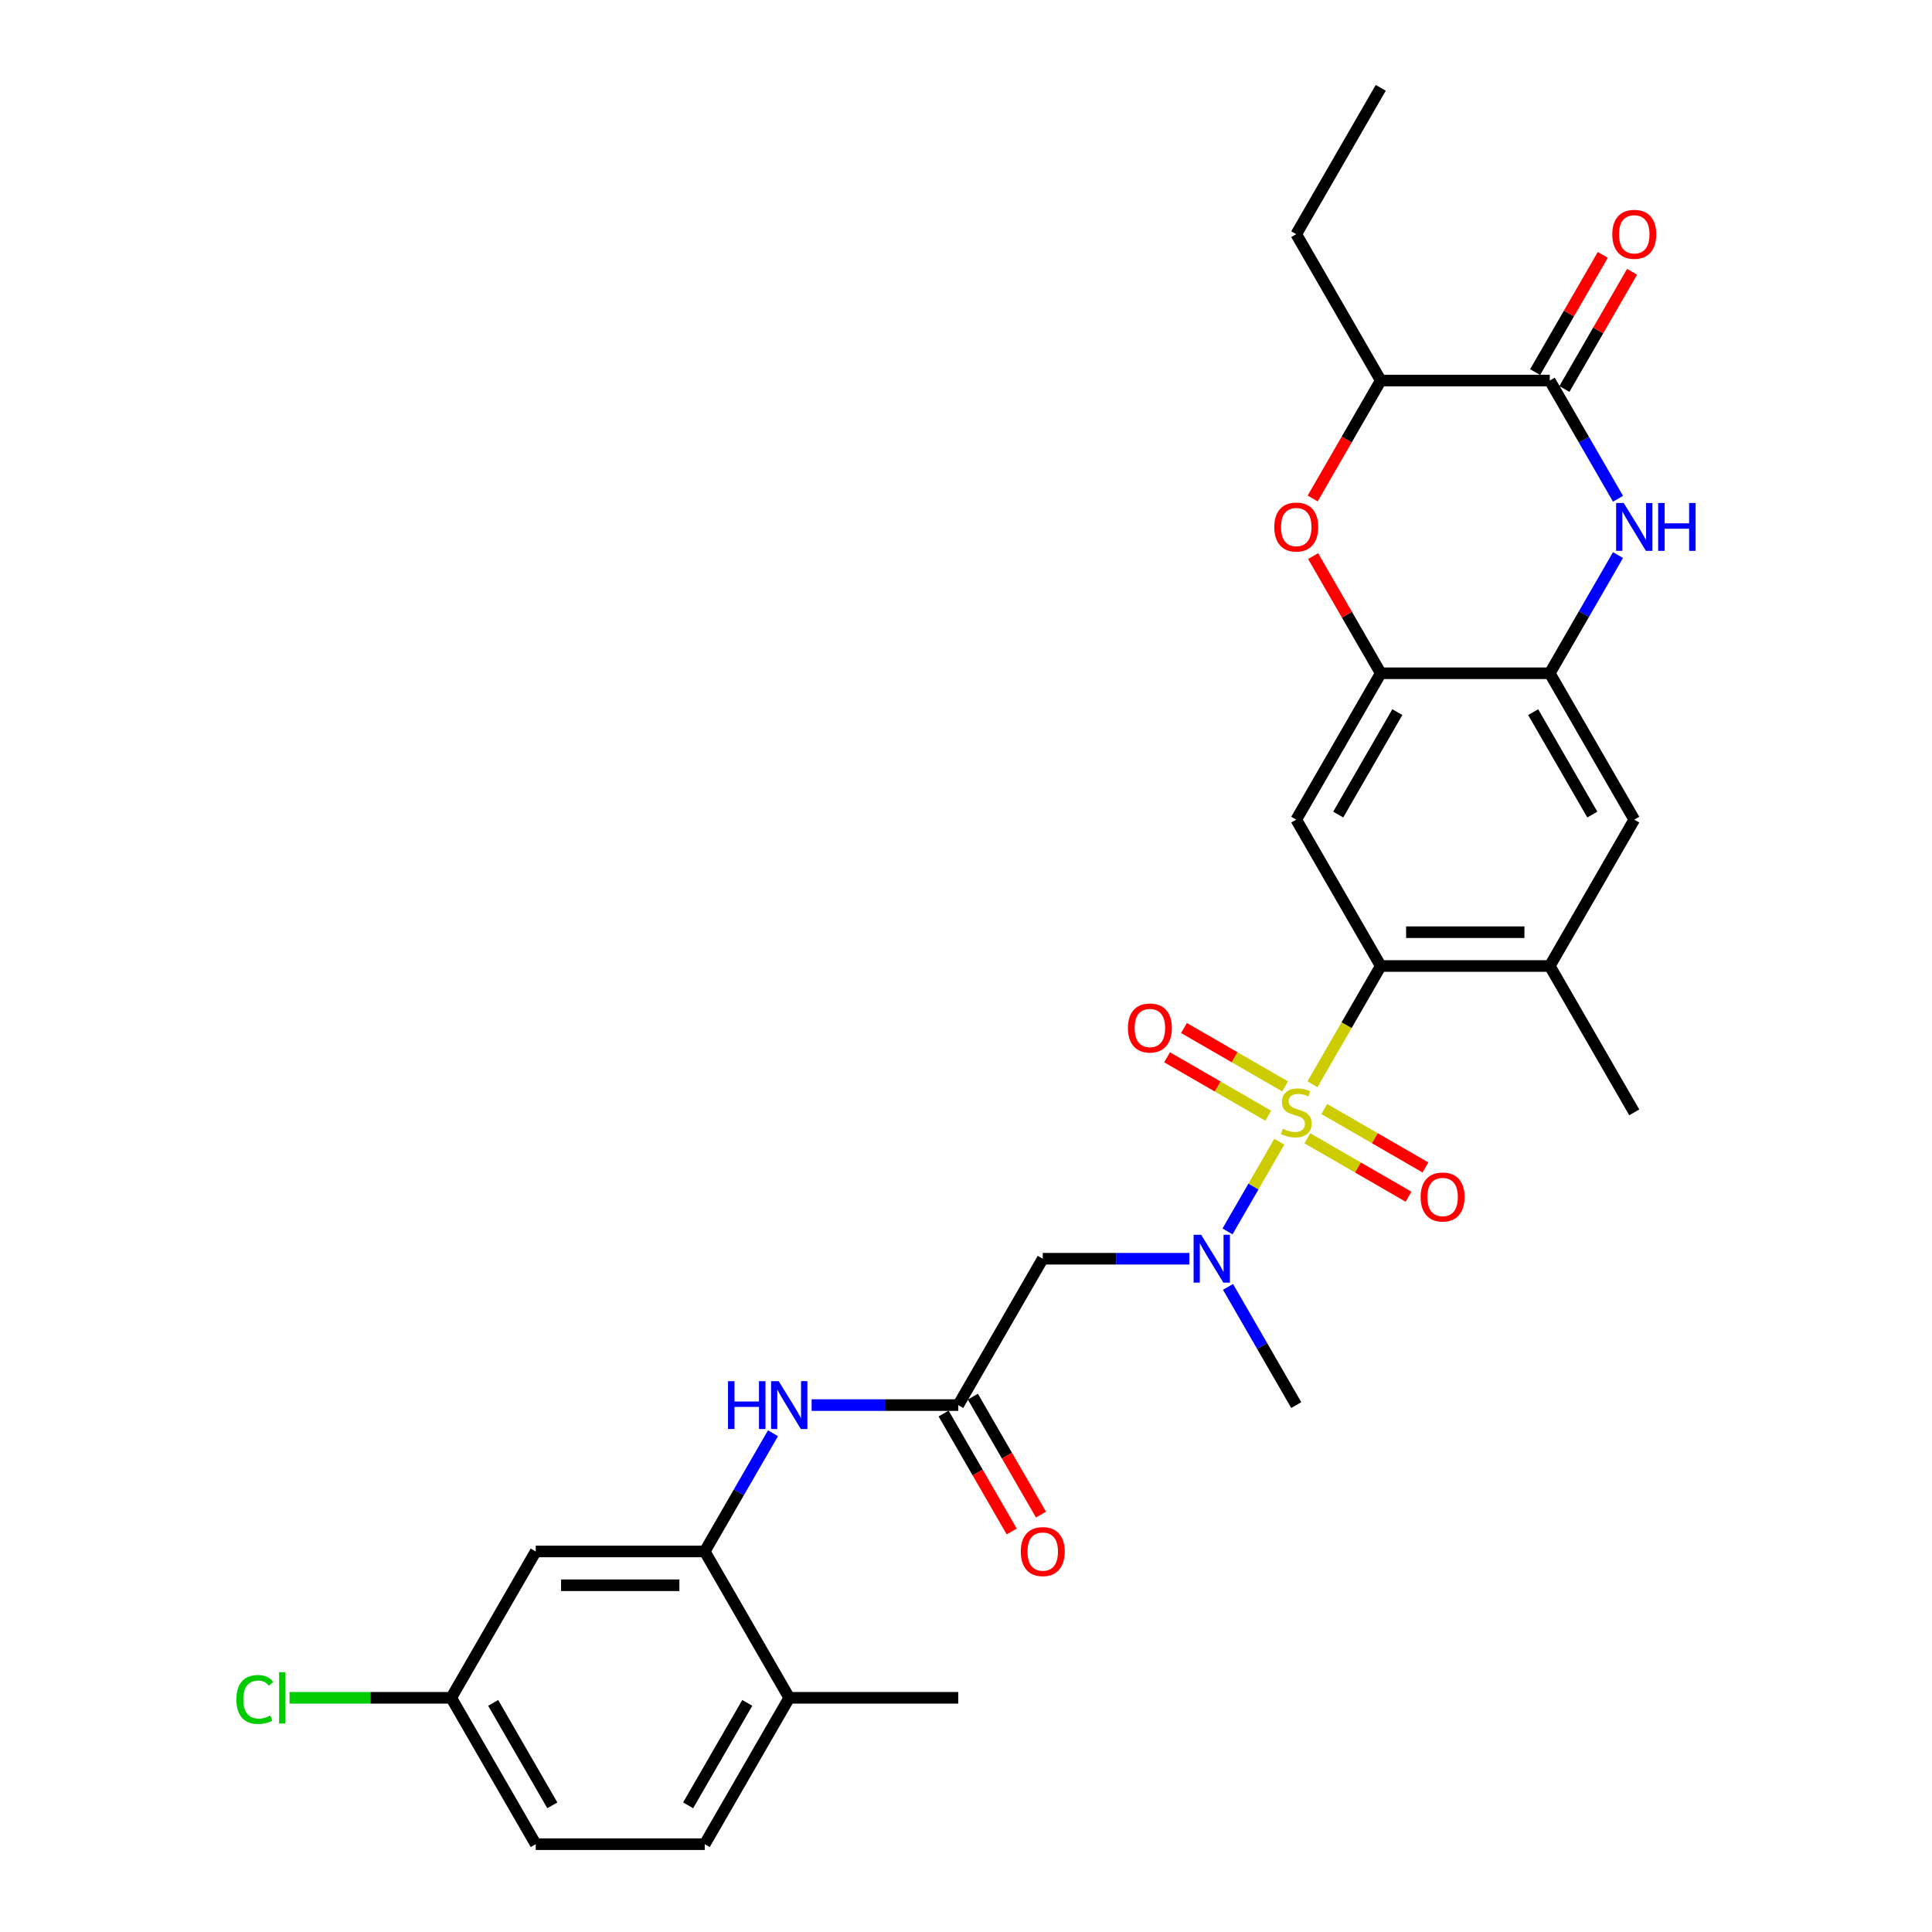 <?xml version='1.0' encoding='iso-8859-1'?>
<svg version='1.1' baseProfile='full'
              xmlns='http://www.w3.org/2000/svg'
                      xmlns:rdkit='http://www.rdkit.org/xml'
                      xmlns:xlink='http://www.w3.org/1999/xlink'
                  xml:space='preserve'
width='1000px' height='1000px' viewBox='0 0 1000 1000'>
<!-- END OF HEADER -->
<rect style='opacity:1.0;fill:#FFFFFF;stroke:none' width='1000' height='1000' x='0' y='0'> </rect>
<path class='bond-0' d='M 679.333,561.219 L 697.006,530.609' style='fill:none;fill-rule:evenodd;stroke:#CCCC00;stroke-width:6px;stroke-linecap:butt;stroke-linejoin:miter;stroke-opacity:1' />
<path class='bond-0' d='M 697.006,530.609 L 714.678,500' style='fill:none;fill-rule:evenodd;stroke:#000000;stroke-width:6px;stroke-linecap:butt;stroke-linejoin:miter;stroke-opacity:1' />
<path class='bond-2' d='M 662.162,590.961 L 648.762,614.171' style='fill:none;fill-rule:evenodd;stroke:#CCCC00;stroke-width:6px;stroke-linecap:butt;stroke-linejoin:miter;stroke-opacity:1' />
<path class='bond-2' d='M 648.762,614.171 L 635.362,637.38' style='fill:none;fill-rule:evenodd;stroke:#0000FF;stroke-width:6px;stroke-linecap:butt;stroke-linejoin:miter;stroke-opacity:1' />
<path class='bond-15' d='M 665.183,562.333 L 639.003,547.218' style='fill:none;fill-rule:evenodd;stroke:#CCCC00;stroke-width:6px;stroke-linecap:butt;stroke-linejoin:miter;stroke-opacity:1' />
<path class='bond-15' d='M 639.003,547.218 L 612.822,532.103' style='fill:none;fill-rule:evenodd;stroke:#FF0000;stroke-width:6px;stroke-linecap:butt;stroke-linejoin:miter;stroke-opacity:1' />
<path class='bond-15' d='M 656.436,577.485 L 630.255,562.369' style='fill:none;fill-rule:evenodd;stroke:#CCCC00;stroke-width:6px;stroke-linecap:butt;stroke-linejoin:miter;stroke-opacity:1' />
<path class='bond-15' d='M 630.255,562.369 L 604.075,547.254' style='fill:none;fill-rule:evenodd;stroke:#FF0000;stroke-width:6px;stroke-linecap:butt;stroke-linejoin:miter;stroke-opacity:1' />
<path class='bond-16' d='M 676.695,589.182 L 702.876,604.297' style='fill:none;fill-rule:evenodd;stroke:#CCCC00;stroke-width:6px;stroke-linecap:butt;stroke-linejoin:miter;stroke-opacity:1' />
<path class='bond-16' d='M 702.876,604.297 L 729.057,619.413' style='fill:none;fill-rule:evenodd;stroke:#FF0000;stroke-width:6px;stroke-linecap:butt;stroke-linejoin:miter;stroke-opacity:1' />
<path class='bond-16' d='M 685.443,574.03 L 711.624,589.146' style='fill:none;fill-rule:evenodd;stroke:#CCCC00;stroke-width:6px;stroke-linecap:butt;stroke-linejoin:miter;stroke-opacity:1' />
<path class='bond-16' d='M 711.624,589.146 L 737.804,604.261' style='fill:none;fill-rule:evenodd;stroke:#FF0000;stroke-width:6px;stroke-linecap:butt;stroke-linejoin:miter;stroke-opacity:1' />
<path class='bond-4' d='M 714.678,500 L 670.939,424.242' style='fill:none;fill-rule:evenodd;stroke:#000000;stroke-width:6px;stroke-linecap:butt;stroke-linejoin:miter;stroke-opacity:1' />
<path class='bond-11' d='M 714.678,500 L 802.155,500' style='fill:none;fill-rule:evenodd;stroke:#000000;stroke-width:6px;stroke-linecap:butt;stroke-linejoin:miter;stroke-opacity:1' />
<path class='bond-11' d='M 727.8,482.505 L 789.034,482.505' style='fill:none;fill-rule:evenodd;stroke:#000000;stroke-width:6px;stroke-linecap:butt;stroke-linejoin:miter;stroke-opacity:1' />
<path class='bond-1' d='M 837.48,287.301 L 819.818,317.893' style='fill:none;fill-rule:evenodd;stroke:#0000FF;stroke-width:6px;stroke-linecap:butt;stroke-linejoin:miter;stroke-opacity:1' />
<path class='bond-1' d='M 819.818,317.893 L 802.155,348.485' style='fill:none;fill-rule:evenodd;stroke:#000000;stroke-width:6px;stroke-linecap:butt;stroke-linejoin:miter;stroke-opacity:1' />
<path class='bond-3' d='M 837.48,258.154 L 819.818,227.562' style='fill:none;fill-rule:evenodd;stroke:#0000FF;stroke-width:6px;stroke-linecap:butt;stroke-linejoin:miter;stroke-opacity:1' />
<path class='bond-3' d='M 819.818,227.562 L 802.155,196.97' style='fill:none;fill-rule:evenodd;stroke:#000000;stroke-width:6px;stroke-linecap:butt;stroke-linejoin:miter;stroke-opacity:1' />
<path class='bond-8' d='M 615.619,651.515 L 577.671,651.515' style='fill:none;fill-rule:evenodd;stroke:#0000FF;stroke-width:6px;stroke-linecap:butt;stroke-linejoin:miter;stroke-opacity:1' />
<path class='bond-8' d='M 577.671,651.515 L 539.723,651.515' style='fill:none;fill-rule:evenodd;stroke:#000000;stroke-width:6px;stroke-linecap:butt;stroke-linejoin:miter;stroke-opacity:1' />
<path class='bond-25' d='M 635.615,666.089 L 653.277,696.681' style='fill:none;fill-rule:evenodd;stroke:#0000FF;stroke-width:6px;stroke-linecap:butt;stroke-linejoin:miter;stroke-opacity:1' />
<path class='bond-25' d='M 653.277,696.681 L 670.939,727.273' style='fill:none;fill-rule:evenodd;stroke:#000000;stroke-width:6px;stroke-linecap:butt;stroke-linejoin:miter;stroke-opacity:1' />
<path class='bond-18' d='M 809.731,201.344 L 827.242,171.014' style='fill:none;fill-rule:evenodd;stroke:#000000;stroke-width:6px;stroke-linecap:butt;stroke-linejoin:miter;stroke-opacity:1' />
<path class='bond-18' d='M 827.242,171.014 L 844.753,140.685' style='fill:none;fill-rule:evenodd;stroke:#FF0000;stroke-width:6px;stroke-linecap:butt;stroke-linejoin:miter;stroke-opacity:1' />
<path class='bond-18' d='M 794.58,192.596 L 812.09,162.266' style='fill:none;fill-rule:evenodd;stroke:#000000;stroke-width:6px;stroke-linecap:butt;stroke-linejoin:miter;stroke-opacity:1' />
<path class='bond-18' d='M 812.09,162.266 L 829.601,131.937' style='fill:none;fill-rule:evenodd;stroke:#FF0000;stroke-width:6px;stroke-linecap:butt;stroke-linejoin:miter;stroke-opacity:1' />
<path class='bond-31' d='M 802.155,196.97 L 714.678,196.97' style='fill:none;fill-rule:evenodd;stroke:#000000;stroke-width:6px;stroke-linecap:butt;stroke-linejoin:miter;stroke-opacity:1' />
<path class='bond-5' d='M 670.939,424.242 L 714.678,348.485' style='fill:none;fill-rule:evenodd;stroke:#000000;stroke-width:6px;stroke-linecap:butt;stroke-linejoin:miter;stroke-opacity:1' />
<path class='bond-5' d='M 692.652,421.627 L 723.269,368.596' style='fill:none;fill-rule:evenodd;stroke:#000000;stroke-width:6px;stroke-linecap:butt;stroke-linejoin:miter;stroke-opacity:1' />
<path class='bond-7' d='M 714.678,348.485 L 697.167,318.155' style='fill:none;fill-rule:evenodd;stroke:#000000;stroke-width:6px;stroke-linecap:butt;stroke-linejoin:miter;stroke-opacity:1' />
<path class='bond-7' d='M 697.167,318.155 L 679.657,287.826' style='fill:none;fill-rule:evenodd;stroke:#FF0000;stroke-width:6px;stroke-linecap:butt;stroke-linejoin:miter;stroke-opacity:1' />
<path class='bond-30' d='M 714.678,348.485 L 802.155,348.485' style='fill:none;fill-rule:evenodd;stroke:#000000;stroke-width:6px;stroke-linecap:butt;stroke-linejoin:miter;stroke-opacity:1' />
<path class='bond-6' d='M 802.155,348.485 L 845.894,424.242' style='fill:none;fill-rule:evenodd;stroke:#000000;stroke-width:6px;stroke-linecap:butt;stroke-linejoin:miter;stroke-opacity:1' />
<path class='bond-6' d='M 793.565,368.596 L 824.182,421.627' style='fill:none;fill-rule:evenodd;stroke:#000000;stroke-width:6px;stroke-linecap:butt;stroke-linejoin:miter;stroke-opacity:1' />
<path class='bond-13' d='M 679.434,258.014 L 697.056,227.492' style='fill:none;fill-rule:evenodd;stroke:#FF0000;stroke-width:6px;stroke-linecap:butt;stroke-linejoin:miter;stroke-opacity:1' />
<path class='bond-13' d='M 697.056,227.492 L 714.678,196.97' style='fill:none;fill-rule:evenodd;stroke:#000000;stroke-width:6px;stroke-linecap:butt;stroke-linejoin:miter;stroke-opacity:1' />
<path class='bond-9' d='M 539.723,651.515 L 495.985,727.273' style='fill:none;fill-rule:evenodd;stroke:#000000;stroke-width:6px;stroke-linecap:butt;stroke-linejoin:miter;stroke-opacity:1' />
<path class='bond-12' d='M 495.985,727.273 L 458.037,727.273' style='fill:none;fill-rule:evenodd;stroke:#000000;stroke-width:6px;stroke-linecap:butt;stroke-linejoin:miter;stroke-opacity:1' />
<path class='bond-12' d='M 458.037,727.273 L 420.089,727.273' style='fill:none;fill-rule:evenodd;stroke:#0000FF;stroke-width:6px;stroke-linecap:butt;stroke-linejoin:miter;stroke-opacity:1' />
<path class='bond-20' d='M 488.409,731.647 L 506.031,762.169' style='fill:none;fill-rule:evenodd;stroke:#000000;stroke-width:6px;stroke-linecap:butt;stroke-linejoin:miter;stroke-opacity:1' />
<path class='bond-20' d='M 506.031,762.169 L 523.653,792.69' style='fill:none;fill-rule:evenodd;stroke:#FF0000;stroke-width:6px;stroke-linecap:butt;stroke-linejoin:miter;stroke-opacity:1' />
<path class='bond-20' d='M 503.561,722.899 L 521.182,753.421' style='fill:none;fill-rule:evenodd;stroke:#000000;stroke-width:6px;stroke-linecap:butt;stroke-linejoin:miter;stroke-opacity:1' />
<path class='bond-20' d='M 521.182,753.421 L 538.804,783.943' style='fill:none;fill-rule:evenodd;stroke:#FF0000;stroke-width:6px;stroke-linecap:butt;stroke-linejoin:miter;stroke-opacity:1' />
<path class='bond-10' d='M 364.769,803.03 L 382.431,772.438' style='fill:none;fill-rule:evenodd;stroke:#000000;stroke-width:6px;stroke-linecap:butt;stroke-linejoin:miter;stroke-opacity:1' />
<path class='bond-10' d='M 382.431,772.438 L 400.093,741.846' style='fill:none;fill-rule:evenodd;stroke:#0000FF;stroke-width:6px;stroke-linecap:butt;stroke-linejoin:miter;stroke-opacity:1' />
<path class='bond-17' d='M 364.769,803.03 L 277.292,803.03' style='fill:none;fill-rule:evenodd;stroke:#000000;stroke-width:6px;stroke-linecap:butt;stroke-linejoin:miter;stroke-opacity:1' />
<path class='bond-17' d='M 351.647,820.526 L 290.413,820.526' style='fill:none;fill-rule:evenodd;stroke:#000000;stroke-width:6px;stroke-linecap:butt;stroke-linejoin:miter;stroke-opacity:1' />
<path class='bond-19' d='M 364.769,803.03 L 408.507,878.788' style='fill:none;fill-rule:evenodd;stroke:#000000;stroke-width:6px;stroke-linecap:butt;stroke-linejoin:miter;stroke-opacity:1' />
<path class='bond-14' d='M 802.155,500 L 845.894,424.242' style='fill:none;fill-rule:evenodd;stroke:#000000;stroke-width:6px;stroke-linecap:butt;stroke-linejoin:miter;stroke-opacity:1' />
<path class='bond-26' d='M 802.155,500 L 845.894,575.758' style='fill:none;fill-rule:evenodd;stroke:#000000;stroke-width:6px;stroke-linecap:butt;stroke-linejoin:miter;stroke-opacity:1' />
<path class='bond-27' d='M 714.678,196.97 L 670.939,121.212' style='fill:none;fill-rule:evenodd;stroke:#000000;stroke-width:6px;stroke-linecap:butt;stroke-linejoin:miter;stroke-opacity:1' />
<path class='bond-22' d='M 277.292,803.03 L 233.553,878.788' style='fill:none;fill-rule:evenodd;stroke:#000000;stroke-width:6px;stroke-linecap:butt;stroke-linejoin:miter;stroke-opacity:1' />
<path class='bond-21' d='M 408.507,878.788 L 364.769,954.545' style='fill:none;fill-rule:evenodd;stroke:#000000;stroke-width:6px;stroke-linecap:butt;stroke-linejoin:miter;stroke-opacity:1' />
<path class='bond-21' d='M 386.795,881.404 L 356.178,934.434' style='fill:none;fill-rule:evenodd;stroke:#000000;stroke-width:6px;stroke-linecap:butt;stroke-linejoin:miter;stroke-opacity:1' />
<path class='bond-28' d='M 408.507,878.788 L 495.985,878.788' style='fill:none;fill-rule:evenodd;stroke:#000000;stroke-width:6px;stroke-linecap:butt;stroke-linejoin:miter;stroke-opacity:1' />
<path class='bond-23' d='M 364.769,954.545 L 277.292,954.545' style='fill:none;fill-rule:evenodd;stroke:#000000;stroke-width:6px;stroke-linecap:butt;stroke-linejoin:miter;stroke-opacity:1' />
<path class='bond-24' d='M 233.553,878.788 L 191.712,878.788' style='fill:none;fill-rule:evenodd;stroke:#000000;stroke-width:6px;stroke-linecap:butt;stroke-linejoin:miter;stroke-opacity:1' />
<path class='bond-24' d='M 191.712,878.788 L 149.872,878.788' style='fill:none;fill-rule:evenodd;stroke:#00CC00;stroke-width:6px;stroke-linecap:butt;stroke-linejoin:miter;stroke-opacity:1' />
<path class='bond-32' d='M 233.553,878.788 L 277.292,954.545' style='fill:none;fill-rule:evenodd;stroke:#000000;stroke-width:6px;stroke-linecap:butt;stroke-linejoin:miter;stroke-opacity:1' />
<path class='bond-32' d='M 255.265,881.404 L 285.882,934.434' style='fill:none;fill-rule:evenodd;stroke:#000000;stroke-width:6px;stroke-linecap:butt;stroke-linejoin:miter;stroke-opacity:1' />
<path class='bond-29' d='M 670.939,121.212 L 714.678,45.455' style='fill:none;fill-rule:evenodd;stroke:#000000;stroke-width:6px;stroke-linecap:butt;stroke-linejoin:miter;stroke-opacity:1' />
<path  class='atom-0' d='M 663.941 584.26
Q 664.221 584.365, 665.376 584.855
Q 666.531 585.345, 667.79 585.66
Q 669.085 585.94, 670.345 585.94
Q 672.689 585.94, 674.054 584.82
Q 675.418 583.666, 675.418 581.671
Q 675.418 580.306, 674.718 579.467
Q 674.054 578.627, 673.004 578.172
Q 671.954 577.717, 670.205 577.192
Q 668 576.527, 666.671 575.898
Q 665.376 575.268, 664.431 573.938
Q 663.521 572.608, 663.521 570.369
Q 663.521 567.255, 665.621 565.33
Q 667.755 563.406, 671.954 563.406
Q 674.823 563.406, 678.078 564.77
L 677.273 567.465
Q 674.299 566.24, 672.059 566.24
Q 669.645 566.24, 668.315 567.255
Q 666.985 568.235, 667.02 569.949
Q 667.02 571.279, 667.685 572.084
Q 668.385 572.888, 669.365 573.343
Q 670.38 573.798, 672.059 574.323
Q 674.299 575.023, 675.628 575.723
Q 676.958 576.422, 677.903 577.857
Q 678.882 579.257, 678.882 581.671
Q 678.882 585.1, 676.573 586.955
Q 674.299 588.774, 670.485 588.774
Q 668.28 588.774, 666.601 588.284
Q 664.956 587.829, 662.996 587.025
L 663.941 584.26
' fill='#CCCC00'/>
<path  class='atom-2' d='M 840.418 260.34
L 848.536 273.462
Q 849.341 274.757, 850.635 277.101
Q 851.93 279.446, 852 279.585
L 852 260.34
L 855.289 260.34
L 855.289 285.114
L 851.895 285.114
L 843.182 270.768
Q 842.168 269.088, 841.083 267.164
Q 840.033 265.239, 839.718 264.644
L 839.718 285.114
L 836.499 285.114
L 836.499 260.34
L 840.418 260.34
' fill='#0000FF'/>
<path  class='atom-2' d='M 858.263 260.34
L 861.622 260.34
L 861.622 270.873
L 874.289 270.873
L 874.289 260.34
L 877.648 260.34
L 877.648 285.114
L 874.289 285.114
L 874.289 273.672
L 861.622 273.672
L 861.622 285.114
L 858.263 285.114
L 858.263 260.34
' fill='#0000FF'/>
<path  class='atom-3' d='M 621.725 639.128
L 629.843 652.25
Q 630.647 653.545, 631.942 655.889
Q 633.237 658.233, 633.307 658.373
L 633.307 639.128
L 636.596 639.128
L 636.596 663.902
L 633.202 663.902
L 624.489 649.556
Q 623.474 647.876, 622.39 645.952
Q 621.34 644.027, 621.025 643.432
L 621.025 663.902
L 617.806 663.902
L 617.806 639.128
L 621.725 639.128
' fill='#0000FF'/>
<path  class='atom-8' d='M 659.567 272.797
Q 659.567 266.849, 662.507 263.525
Q 665.446 260.201, 670.939 260.201
Q 676.433 260.201, 679.372 263.525
Q 682.311 266.849, 682.311 272.797
Q 682.311 278.816, 679.337 282.245
Q 676.363 285.639, 670.939 285.639
Q 665.481 285.639, 662.507 282.245
Q 659.567 278.851, 659.567 272.797
M 670.939 282.84
Q 674.718 282.84, 676.748 280.32
Q 678.812 277.766, 678.812 272.797
Q 678.812 267.934, 676.748 265.484
Q 674.718 263, 670.939 263
Q 667.16 263, 665.096 265.449
Q 663.066 267.899, 663.066 272.797
Q 663.066 277.801, 665.096 280.32
Q 667.16 282.84, 670.939 282.84
' fill='#FF0000'/>
<path  class='atom-13' d='M 376.823 714.886
L 380.182 714.886
L 380.182 725.418
L 392.849 725.418
L 392.849 714.886
L 396.208 714.886
L 396.208 739.66
L 392.849 739.66
L 392.849 728.217
L 380.182 728.217
L 380.182 739.66
L 376.823 739.66
L 376.823 714.886
' fill='#0000FF'/>
<path  class='atom-13' d='M 403.031 714.886
L 411.149 728.008
Q 411.954 729.302, 413.249 731.647
Q 414.543 733.991, 414.613 734.131
L 414.613 714.886
L 417.903 714.886
L 417.903 739.66
L 414.508 739.66
L 405.796 725.313
Q 404.781 723.634, 403.696 721.709
Q 402.646 719.785, 402.332 719.19
L 402.332 739.66
L 399.112 739.66
L 399.112 714.886
L 403.031 714.886
' fill='#0000FF'/>
<path  class='atom-16' d='M 583.81 532.089
Q 583.81 526.14, 586.749 522.816
Q 589.688 519.492, 595.182 519.492
Q 600.675 519.492, 603.615 522.816
Q 606.554 526.14, 606.554 532.089
Q 606.554 538.107, 603.58 541.536
Q 600.605 544.931, 595.182 544.931
Q 589.723 544.931, 586.749 541.536
Q 583.81 538.142, 583.81 532.089
M 595.182 542.131
Q 598.961 542.131, 600.99 539.612
Q 603.055 537.058, 603.055 532.089
Q 603.055 527.225, 600.99 524.776
Q 598.961 522.291, 595.182 522.291
Q 591.403 522.291, 589.338 524.741
Q 587.309 527.19, 587.309 532.089
Q 587.309 537.093, 589.338 539.612
Q 591.403 542.131, 595.182 542.131
' fill='#FF0000'/>
<path  class='atom-17' d='M 735.325 619.566
Q 735.325 613.618, 738.264 610.294
Q 741.203 606.969, 746.697 606.969
Q 752.191 606.969, 755.13 610.294
Q 758.069 613.618, 758.069 619.566
Q 758.069 625.585, 755.095 629.014
Q 752.121 632.408, 746.697 632.408
Q 741.238 632.408, 738.264 629.014
Q 735.325 625.62, 735.325 619.566
M 746.697 629.609
Q 750.476 629.609, 752.505 627.089
Q 754.57 624.535, 754.57 619.566
Q 754.57 614.702, 752.505 612.253
Q 750.476 609.769, 746.697 609.769
Q 742.918 609.769, 740.854 612.218
Q 738.824 614.667, 738.824 619.566
Q 738.824 624.57, 740.854 627.089
Q 742.918 629.609, 746.697 629.609
' fill='#FF0000'/>
<path  class='atom-19' d='M 834.522 121.282
Q 834.522 115.334, 837.461 112.01
Q 840.4 108.685, 845.894 108.685
Q 851.388 108.685, 854.327 112.01
Q 857.266 115.334, 857.266 121.282
Q 857.266 127.301, 854.292 130.73
Q 851.318 134.124, 845.894 134.124
Q 840.435 134.124, 837.461 130.73
Q 834.522 127.336, 834.522 121.282
M 845.894 131.324
Q 849.673 131.324, 851.703 128.805
Q 853.767 126.251, 853.767 121.282
Q 853.767 116.418, 851.703 113.969
Q 849.673 111.485, 845.894 111.485
Q 842.115 111.485, 840.051 113.934
Q 838.021 116.383, 838.021 121.282
Q 838.021 126.286, 840.051 128.805
Q 842.115 131.324, 845.894 131.324
' fill='#FF0000'/>
<path  class='atom-21' d='M 528.351 803.1
Q 528.351 797.152, 531.291 793.828
Q 534.23 790.504, 539.723 790.504
Q 545.217 790.504, 548.156 793.828
Q 551.095 797.152, 551.095 803.1
Q 551.095 809.119, 548.121 812.548
Q 545.147 815.942, 539.723 815.942
Q 534.265 815.942, 531.291 812.548
Q 528.351 809.154, 528.351 803.1
M 539.723 813.143
Q 543.502 813.143, 545.532 810.623
Q 547.596 808.069, 547.596 803.1
Q 547.596 798.237, 545.532 795.787
Q 543.502 793.303, 539.723 793.303
Q 535.944 793.303, 533.88 795.752
Q 531.85 798.202, 531.85 803.1
Q 531.85 808.104, 533.88 810.623
Q 535.944 813.143, 539.723 813.143
' fill='#FF0000'/>
<path  class='atom-25' d='M 122.352 879.645
Q 122.352 873.487, 125.221 870.268
Q 128.125 867.013, 133.619 867.013
Q 138.727 867.013, 141.457 870.617
L 139.147 872.507
Q 137.153 869.883, 133.619 869.883
Q 129.875 869.883, 127.88 872.402
Q 125.921 874.886, 125.921 879.645
Q 125.921 884.544, 127.95 887.063
Q 130.015 889.583, 134.004 889.583
Q 136.733 889.583, 139.917 887.938
L 140.897 890.562
Q 139.602 891.402, 137.643 891.892
Q 135.683 892.382, 133.514 892.382
Q 128.125 892.382, 125.221 889.093
Q 122.352 885.804, 122.352 879.645
' fill='#00CC00'/>
<path  class='atom-25' d='M 144.466 865.509
L 147.685 865.509
L 147.685 892.067
L 144.466 892.067
L 144.466 865.509
' fill='#00CC00'/>
</svg>
